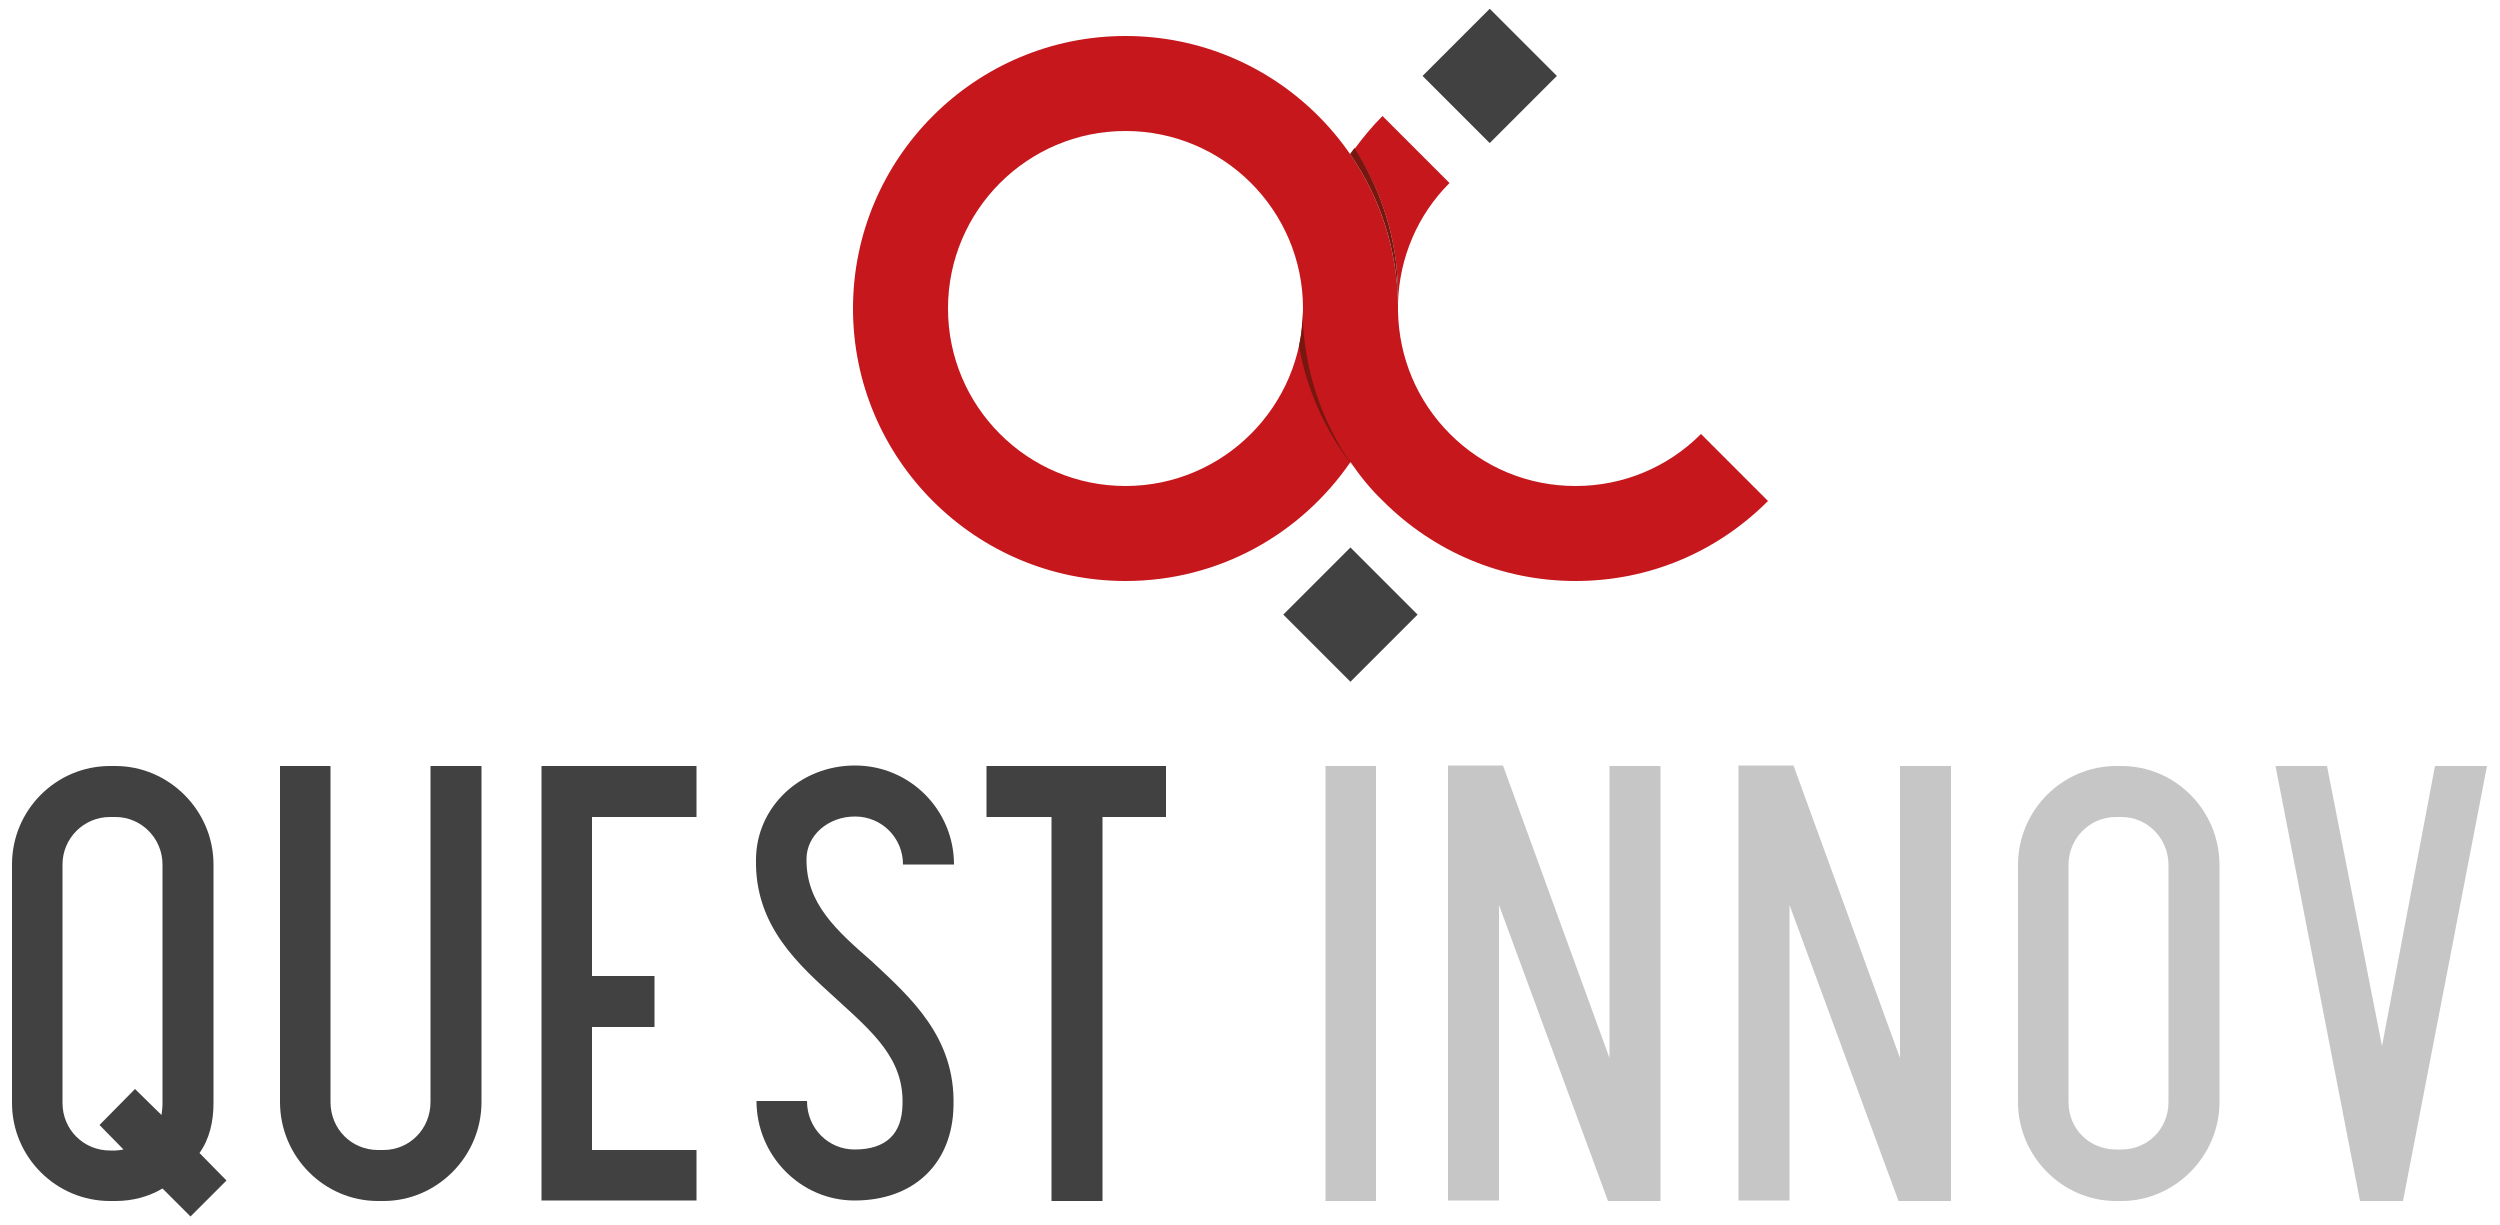 <?xml version="1.0" encoding="utf-8"?>
<!-- Generator: Adobe Illustrator 21.1.0, SVG Export Plug-In . SVG Version: 6.00 Build 0)  -->
<svg version="1.1" id="Calque_1" xmlns="http://www.w3.org/2000/svg" xmlns:xlink="http://www.w3.org/1999/xlink" x="0px" y="0px"
	 viewBox="0 0 500 245" style="enable-background:new 0 0 500 245;" xml:space="preserve">
<style type="text/css">
	.st0{fill:#414141;}
	.st1{fill:#C6C6C6;}
	.st2{fill:#C5171C;}
	.st3{fill:#781610;}
</style>
<g>
	<g>
		<path class="st0" d="M39.9,230.6l5.4,5.5l-7.2,7.2l-5.6-5.6c-2.7,1.6-5.9,2.5-9.4,2.5h-1.1c-10.8,0-19.6-8.8-19.6-19.6v-47.7
			c0-10.9,8.8-19.7,19.6-19.7h1.1c10.6,0,19.6,8.8,19.6,19.7v47.7C42.7,224.3,41.9,227.8,39.9,230.6z M32.5,172.9
			c0-5.2-4.2-9.5-9.4-9.5h-1.1c-5.3,0-9.5,4.3-9.5,9.5v47.7c0,5.3,4.2,9.5,9.5,9.5h1.1c0.4,0,1-0.1,1.6-0.2l-4.8-4.9l7.1-7.2
			l5.3,5.2c0.1-0.8,0.2-1.5,0.2-2.3V172.9z"/>
		<path class="st0" d="M86.1,153.2h10.2v67.2c0,10.9-8.9,19.8-19.6,19.8h-1.1c-10.8,0-19.6-8.9-19.6-19.8v-67.2h10.1v67.2
			c0,5.4,4.2,9.6,9.5,9.6h1.1c5.2,0,9.4-4.2,9.4-9.6V153.2z"/>
		<path class="st0" d="M108.3,153.2h31v10.2h-20.9v31.8h12.5v10.2h-12.5v24.6h20.9v10.1h-31V153.2z"/>
		<path class="st0" d="M190.7,221.2c-0.2,11.4-7.8,18.9-19.8,18.9c-10.8,0-19.6-9-19.6-19.9h10.1c0,5.5,4.3,9.7,9.5,9.7
			c6.3,0,9.5-3.1,9.6-9c0.3-9.1-5.9-14.4-13-20.9c-7.7-7-16.6-14.7-16.3-28.2c0.1-10.4,8.8-18.7,19.8-18.7c11,0,19.8,8.9,19.8,19.8
			h-10.2c0-5.3-4.2-9.6-9.6-9.6c-5.4,0-9.7,3.8-9.7,8.5c-0.1,8.9,6,14.3,13.1,20.5C182.1,199.5,191.1,207.4,190.7,221.2z"/>
		<path class="st0" d="M197.3,153.2h35.9v10.2h-12.7v76.8h-10.2v-76.8h-13V153.2z"/>
		<path class="st1" d="M265.1,153.2h10.1v87h-10.1V153.2z"/>
		<path class="st1" d="M321.9,211.6v-58.4h10.2v87h-10.5L299.8,181v59.1h-10.2v-87h11L321.9,211.6z"/>
		<path class="st1" d="M380,211.6v-58.4h10.2v87h-10.5L357.9,181v59.1h-10.2v-87h11L380,211.6z"/>
		<path class="st1" d="M443.9,173v47.4c0,10.8-8.9,19.8-19.6,19.8h-1.1c-10.8,0-19.6-9-19.6-19.8V173c0-10.9,8.8-19.8,19.7-19.8h1
			C435.1,153.2,443.9,162.1,443.9,173z M433.7,173c0-5.3-4.2-9.6-9.4-9.6h-1.1c-5.3,0-9.5,4.3-9.5,9.6v47.4c0,5.4,4.2,9.5,9.5,9.5
			h1.1c5.2,0,9.4-4.1,9.4-9.5V173z"/>
		<path class="st1" d="M476.4,209.2l10.6-56h10.4l-16.8,87H472l-16.9-87h10.3L476.4,209.2z"/>
	</g>
	<g>
		<path class="st2" d="M340.2,86.8c-6.7,6.7-15.6,10.4-25.1,10.4c-9.5,0-18.4-3.7-25.1-10.4c-6.6-6.6-10.2-15.3-10.4-24.5
			c0-0.2,0-0.4,0-0.6c0-0.2,0-0.4,0-0.6v0c-0.3-29.8-24.6-53.9-54.5-53.9c-30.1,0-54.5,24.5-54.5,54.5c0,30.1,24.5,54.5,54.5,54.5
			c18.7,0,35.1-9.4,45-23.8c1.9,2.8,4,5.4,6.5,7.8c10.3,10.3,24,16,38.5,16c14.6,0,28.2-5.7,38.5-16L340.2,86.8z M225.1,97.2
			c-19.6,0-35.5-15.9-35.5-35.5c0-19.6,15.9-35.5,35.5-35.5s35.5,15.9,35.5,35.5C260.6,81.2,244.7,97.2,225.1,97.2z"/>
		
			<rect x="260.6" y="113.4" transform="matrix(0.707 -0.707 0.707 0.707 -7.764 226.991)" class="st0" width="19" height="19"/>
		<g>
			<path class="st3" d="M260.6,62.3c0-0.2,0-0.5,0-0.7c0-0.3,0-0.6,0-0.9c0,0.3,0,0.6,0,0.9C260.6,61.9,260.6,62.1,260.6,62.3z"/>
			<path class="st3" d="M270,92.4c0.3,0.4,0.5,0.7,0.8,1.1c-0.1-0.1-0.1-0.2-0.2-0.3C270.4,92.9,270.2,92.7,270,92.4
				C270,92.4,270,92.4,270,92.4z"/>
			<path class="st3" d="M259.8,69.2c1.5,8.5,5,16.4,10.2,23.3c0,0,0,0,0,0c0.2,0.3,0.4,0.5,0.6,0.8c-6.4-9-9.9-19.7-10.1-30.9
				C260.5,64.7,260.3,67,259.8,69.2z"/>
		</g>
		<path class="st2" d="M279.6,58.6c0,0.2,0,0.4,0,0.6c0,0.2,0,0.4,0,0.6c0,0.2,0,0.4,0,0.7c0.3-9,3.9-17.5,10.3-23.9l-13.4-13.4
			c-2.1,2.1-3.9,4.3-5.6,6.6C276.3,38,279.5,47.9,279.6,58.6L279.6,58.6z"/>
		
			<rect x="288.5" y="5.6" transform="matrix(-0.707 -0.707 0.707 -0.707 497.952 236.547)" class="st0" width="19" height="19"/>
		<path class="st3" d="M279.6,61.1c0-0.2,0-0.4,0-0.7c0-0.2,0-0.4,0-0.7c0,0,0,0,0,0s0,0,0,0v0v0c0-0.2,0-0.4,0-0.6
			c0-0.2,0-0.4,0-0.6v0c-0.1-10.6-3.3-20.5-8.7-28.9c-0.3,0.4-0.6,0.8-0.9,1.2C276,39.5,279.5,49.9,279.6,61.1z"/>
	</g>
</g>
</svg>
